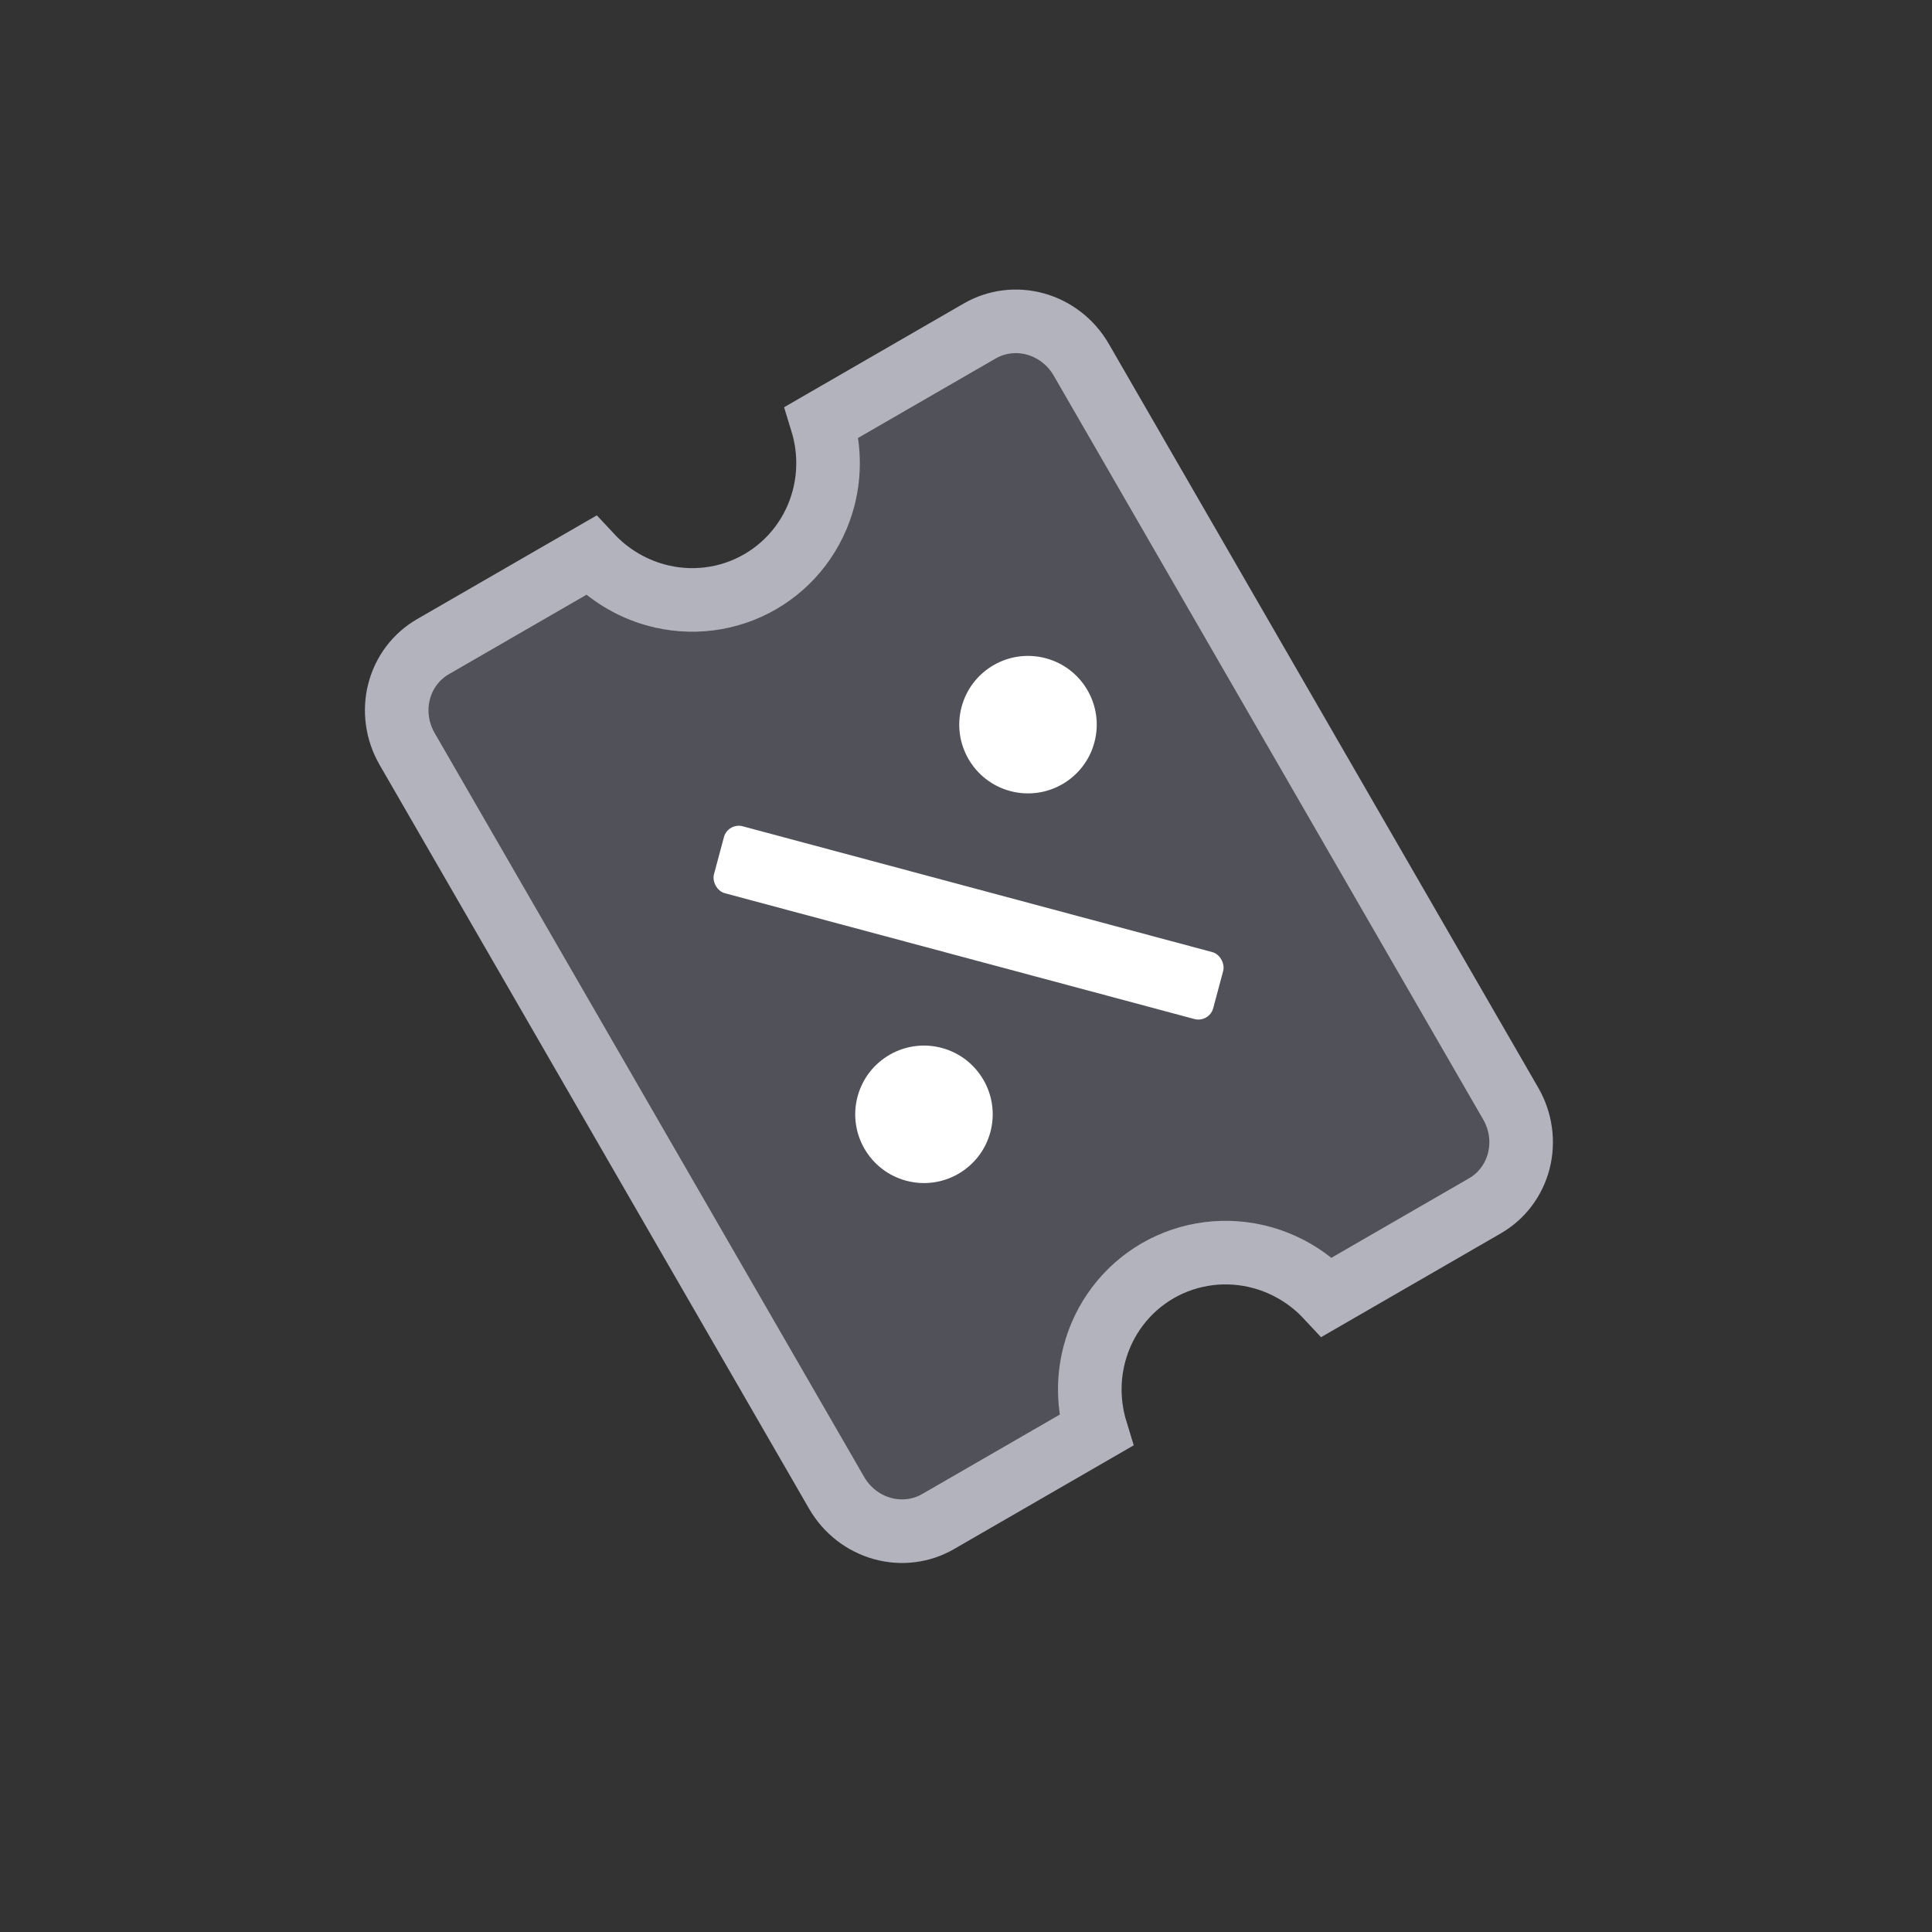 <svg width="78" height="78" viewBox="0 0 78 78" fill="none" xmlns="http://www.w3.org/2000/svg">
<rect x="0" y="0" width="78" height="78" fill="#333333" stroke="none"/>
<path d="M33.254 20.096C33.514 19.084 33.484 18.027 33.182 17.042L39.557 13.361C40.231 12.972 41.04 12.869 41.808 13.083C42.578 13.298 43.243 13.813 43.652 14.521L60.993 44.557C61.402 45.265 61.516 46.099 61.317 46.873C61.118 47.645 60.625 48.294 59.951 48.683L53.576 52.364C52.873 51.61 51.972 51.055 50.967 50.775C49.542 50.378 48.021 50.565 46.743 51.302C45.465 52.04 44.544 53.264 44.175 54.696C43.915 55.707 43.945 56.764 44.246 57.75L37.871 61.431C37.197 61.82 36.389 61.923 35.621 61.709C34.851 61.494 34.186 60.979 33.777 60.27L16.436 30.235C16.027 29.526 15.913 28.692 16.112 27.919C16.311 27.146 16.804 26.498 17.478 26.109L23.853 22.428C24.556 23.182 25.457 23.736 26.462 24.017C27.887 24.414 29.407 24.227 30.685 23.489C31.963 22.751 32.885 21.528 33.254 20.096Z" fill="#CBCBF9" fill-opacity="0.2" stroke="#B2B3BD" stroke-width="2.567"/>
<ellipse cx="41.503" cy="29.256" rx="2.775" ry="2.775" transform="rotate(15 41.503 29.256)" fill="white"/>
<ellipse cx="37.303" cy="44.988" rx="2.775" ry="2.775" transform="rotate(15 37.303 44.988)" fill="white"/>
<rect x="29.387" y="33.199" width="20.868" height="2.797" rx="0.62" transform="rotate(15 29.387 33.199)" fill="white"/>
</svg>
